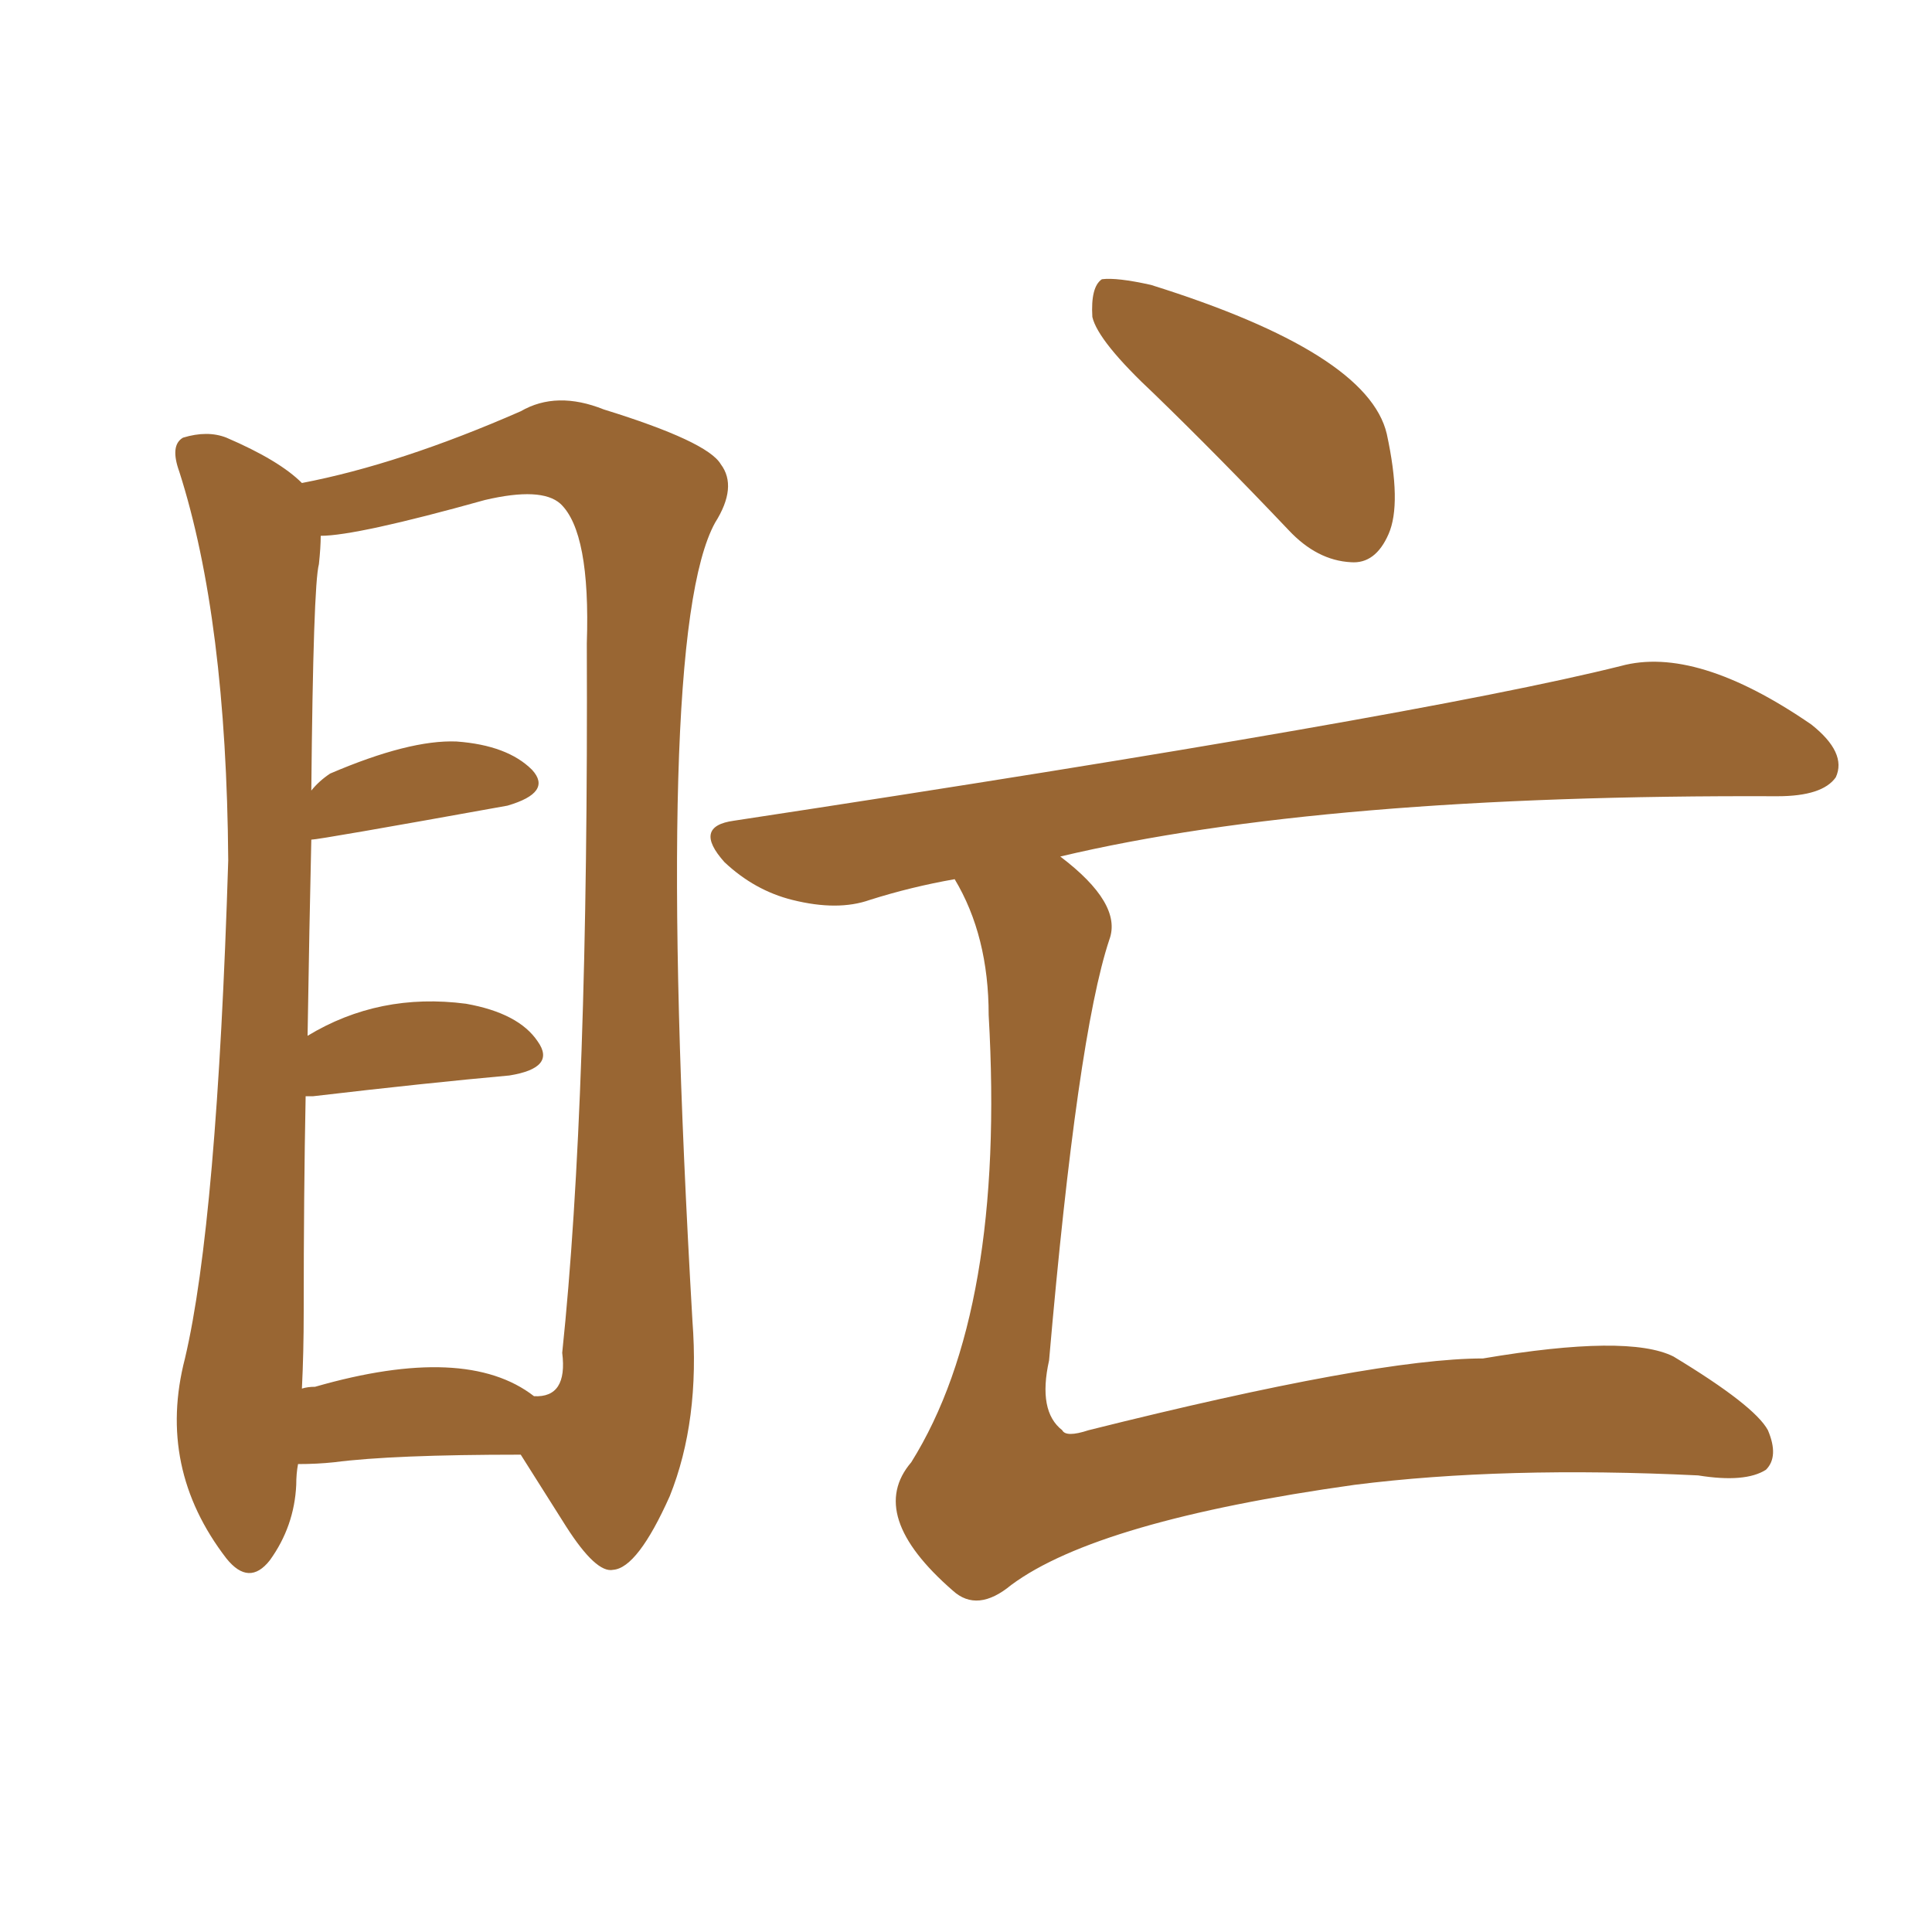 <svg xmlns="http://www.w3.org/2000/svg" xmlns:xlink="http://www.w3.org/1999/xlink" width="150" height="150"><path fill="#996633" padding="10" d="M89.65 30.62L89.65 30.62Q85.25 26.51 84.81 24.61L84.81 24.61Q84.67 22.27 85.55 21.68L85.55 21.68Q86.72 21.53 89.36 22.12L89.36 22.12Q106.20 27.39 107.67 33.69L107.67 33.69Q108.84 39.11 107.81 41.46L107.81 41.46Q106.79 43.80 104.88 43.65L104.88 43.65Q102.25 43.51 100.05 41.16L100.05 41.16Q94.63 35.45 89.65 30.62ZM23.14 113.67L23.14 113.67Q23.00 114.40 23.00 115.28L23.00 115.28Q22.85 118.51 20.95 121.14L20.95 121.14Q19.34 123.19 17.58 121.00L17.58 121.00Q12.16 113.96 14.36 105.47L14.36 105.47Q16.85 94.92 17.72 66.80L17.72 66.80Q17.58 48.05 13.92 36.62L13.92 36.62Q13.18 34.57 14.21 33.98L14.21 33.98Q16.11 33.40 17.58 33.98L17.58 33.98Q21.68 35.74 23.44 37.50L23.44 37.50Q31.05 36.04 40.43 31.93L40.43 31.93Q43.21 30.32 46.88 31.79L46.88 31.79Q54.93 34.28 55.96 36.04L55.96 36.04Q57.28 37.79 55.52 40.58L55.52 40.58Q50.68 49.37 53.76 102.54L53.76 102.54Q54.35 110.30 52.00 116.16L52.00 116.16Q49.51 121.73 47.61 121.88L47.61 121.88Q46.29 122.17 43.95 118.51L43.95 118.51Q42.19 115.72 40.43 112.94L40.43 112.94Q30.47 112.94 25.93 113.53L25.93 113.53Q24.61 113.67 23.14 113.67ZM24.32 85.11L24.32 85.11Q23.88 85.11 23.73 85.11L23.73 85.11Q23.58 92.58 23.58 101.81L23.58 101.81Q23.58 105.03 23.44 107.81L23.44 107.81Q23.88 107.67 24.46 107.67L24.46 107.67Q36.18 104.30 41.46 108.40L41.46 108.40Q44.09 108.54 43.65 105.03L43.65 105.03Q45.70 85.55 45.56 49.95L45.56 49.95Q45.85 41.31 43.51 39.11L43.51 39.11Q42.04 37.79 37.65 38.82L37.65 38.82Q27.69 41.60 24.90 41.60L24.90 41.60Q24.90 42.48 24.76 43.80L24.76 43.80Q24.32 45.41 24.17 61.38L24.17 61.38Q24.76 60.64 25.63 60.06L25.63 60.06Q31.79 57.42 35.45 57.57L35.45 57.57Q39.40 57.86 41.31 59.77L41.31 59.77Q42.92 61.52 39.40 62.55L39.40 62.55Q24.76 65.19 24.17 65.19L24.17 65.19Q24.02 71.63 23.88 80.42L23.88 80.42Q29.44 77.05 36.18 77.93L36.18 77.93Q40.28 78.66 41.75 80.86L41.75 80.86Q43.21 82.91 39.55 83.50L39.55 83.50Q33.11 84.08 24.32 85.11ZM74.12 68.26L74.12 68.26L74.12 68.26Q70.75 68.85 67.53 69.87L67.53 69.87Q65.04 70.75 61.52 69.87L61.52 69.87Q58.59 69.14 56.25 66.94L56.25 66.94Q53.76 64.16 56.98 63.72L56.98 63.72Q110.01 55.66 125.83 51.71L125.83 51.71Q131.69 50.10 140.63 56.25L140.63 56.25Q143.41 58.45 142.53 60.35L142.53 60.35Q141.50 61.82 137.99 61.82L137.99 61.82Q102.69 61.67 82.32 66.50L82.32 66.50Q87.16 70.17 86.13 72.95L86.13 72.95Q83.64 80.42 81.45 105.62L81.45 105.62Q80.57 109.57 82.47 111.04L82.47 111.04Q82.76 111.62 84.52 111.04L84.52 111.04Q106.79 105.47 115.14 105.47L115.14 105.47Q126.42 103.56 129.93 105.32L129.93 105.32Q136.23 109.13 137.26 111.04L137.26 111.04Q138.13 113.09 137.11 114.11L137.11 114.11Q135.50 115.14 131.84 114.55L131.84 114.55Q116.75 113.82 105.18 115.28L105.18 115.28Q85.25 118.07 78.52 123.05L78.52 123.05Q75.88 125.24 73.97 123.49L73.97 123.49Q67.24 117.63 70.75 113.53L70.75 113.53Q78.08 101.81 76.76 78.81L76.76 78.81Q76.76 72.66 74.12 68.26Z"/></svg>